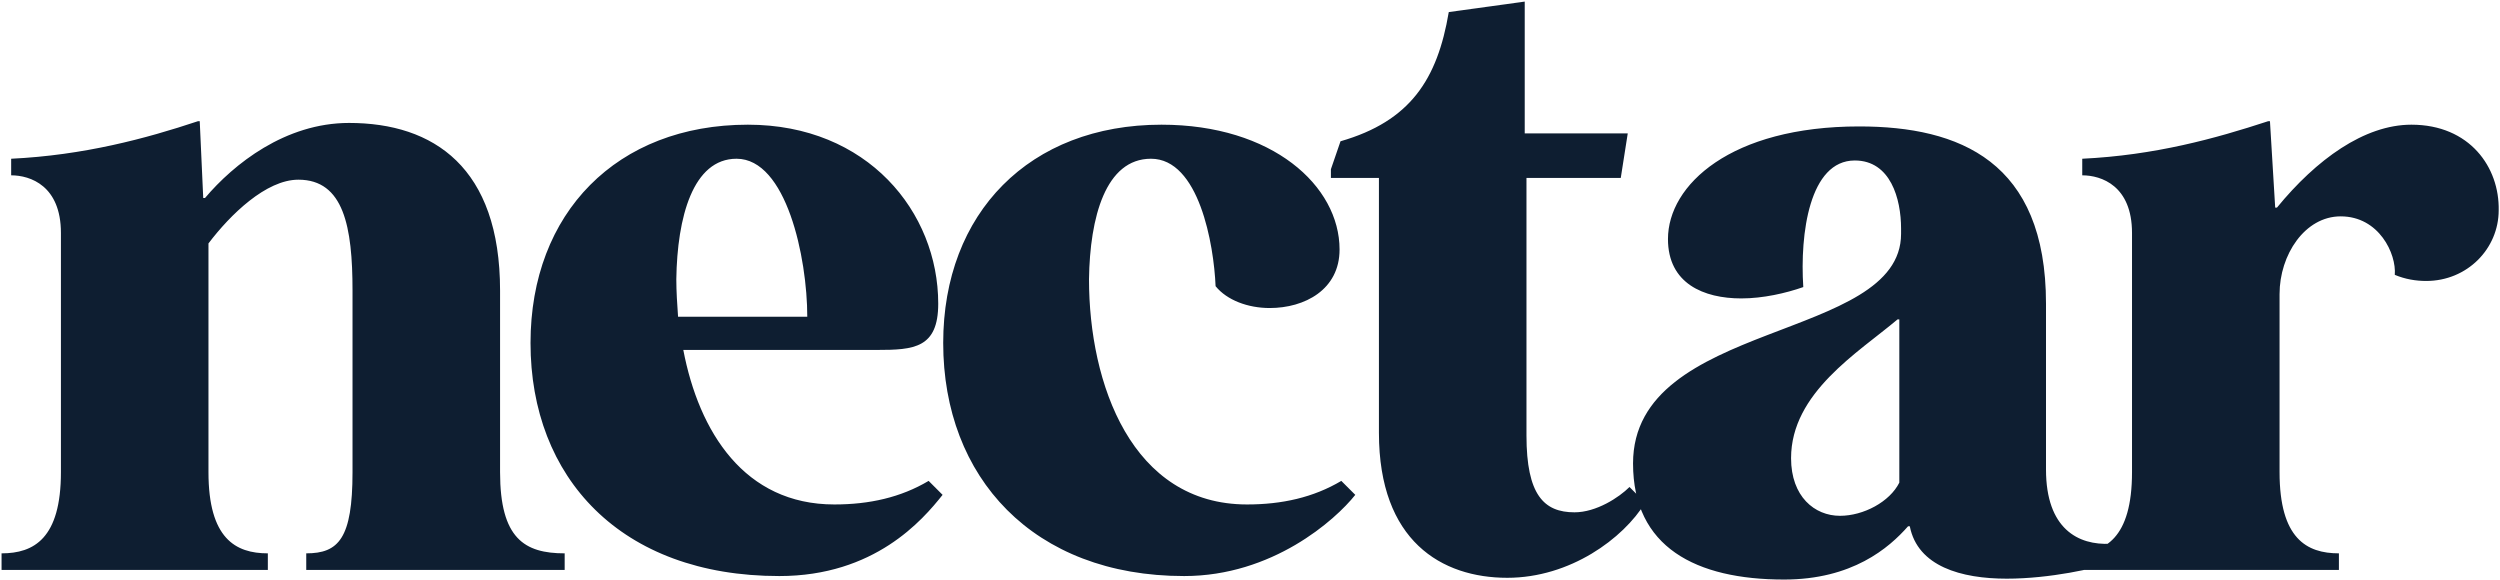 <svg xmlns="http://www.w3.org/2000/svg" fill="none" viewBox="0 0 1294 300" height="300" width="1294">
<path fill="#0E1E31" d="M31.536 244.389V120.572C31.536 96.171 15.72 90.748 5.778 90.748V82.162C43.285 80.355 75.369 71.769 102.482 62.731H103.385L105.193 102.497H106.097C121.009 84.873 147.67 63.635 180.658 63.635C224.491 63.635 258.834 86.681 258.834 150.397V244.389C258.834 278.732 271.487 286.414 292.273 286.414V295H158.515V286.414C175.235 286.414 182.465 278.732 182.465 244.389V150.397C182.465 117.409 177.947 93.007 154.448 93.007C137.729 93.007 119.201 111.083 107.904 125.995V244.389C107.904 278.732 121.913 286.414 138.633 286.414V295H0.808V286.414C17.527 286.414 31.536 278.732 31.536 244.389ZM274.597 177.51C274.597 110.179 319.334 64.539 387.116 64.539C449.025 64.539 485.627 109.727 485.627 157.175C485.627 180.221 472.975 181.125 453.995 181.125H353.677C361.811 223.602 385.309 261.109 431.853 261.109C449.928 261.109 466.196 257.494 480.657 248.908L487.887 256.138C477.493 269.243 452.64 298.163 403.384 298.163C321.141 298.163 274.597 247.1 274.597 177.51ZM350.966 163.953H417.845C417.845 133.225 406.999 82.162 381.242 82.162C358.648 82.162 350.514 112.438 350.062 144.522C350.062 150.849 350.514 157.627 350.966 163.953ZM488.201 177.51C488.201 110.179 532.938 64.539 601.172 64.539C658.562 64.539 693.357 96.171 693.357 129.158C693.357 149.945 675.281 159.434 657.206 159.434C645.909 159.434 635.064 155.367 629.189 148.137C628.285 126.447 620.603 82.162 595.75 82.162C572.252 82.162 564.118 112.438 563.666 144.522C563.666 198.748 585.808 261.109 645.457 261.109C663.532 261.109 679.8 257.494 694.261 248.908L701.491 256.138C691.097 269.243 658.562 298.163 612.921 298.163C534.745 298.163 488.201 247.1 488.201 177.51ZM713.734 224.054V92.104H688.88V87.585L693.851 73.124C730.002 62.731 744.01 41.041 749.885 6.245L789.199 0.823V69.057H842.521L838.906 92.104H790.103V225.41C790.103 256.138 799.14 265.176 814.956 265.176C826.253 265.176 838.002 257.494 843.425 252.071L851.559 260.205C840.262 278.732 812.697 299.067 780.161 299.067C746.27 299.067 713.734 280.088 713.734 224.054ZM845.264 239.87C845.264 165.309 983.993 177.058 983.993 121.024V118.313C983.993 102.949 978.57 83.066 960.043 83.066C936.545 83.066 931.574 121.024 933.382 148.589C924.344 151.752 912.595 154.464 901.298 154.464C881.867 154.464 863.34 146.782 863.34 123.736C863.34 95.719 895.875 65.442 962.303 65.442C1014.27 65.442 1059.01 83.518 1059.01 157.175V243.033C1059.01 273.761 1075.73 282.347 1092.45 281.443V291.385C1084.76 294.096 1061.27 299.519 1038.67 299.519C1015.17 299.519 992.579 293.192 988.512 272.406H987.608C977.667 283.703 958.688 299.971 923.44 299.971C877.8 299.971 845.264 283.251 845.264 239.87ZM927.056 237.159C927.056 257.042 939.256 266.983 952.361 266.983C964.562 266.983 978.119 259.753 983.089 249.811V165.309H982.186C961.851 182.481 927.056 203.267 927.056 237.159ZM1103.53 244.389V120.572C1103.53 96.171 1087.71 90.748 1077.77 90.748V82.162C1115.28 80.355 1146.46 71.769 1174.02 62.731H1174.93L1177.64 107.468H1178.54C1198.88 82.614 1223.73 64.539 1248.13 64.539C1278.41 64.539 1293.77 86.681 1293.32 108.823C1293.32 128.706 1277.05 145.426 1255.81 145.426C1250.39 145.426 1244.97 144.522 1239.54 142.263C1240.45 131.418 1231.41 111.987 1211.53 111.987C1193 111.987 1179.9 131.869 1179.9 152.204V244.389C1179.9 278.732 1193.9 286.414 1210.62 286.414V295H1072.8V286.414C1089.52 286.414 1103.53 278.732 1103.53 244.389Z"></path>
</svg>
